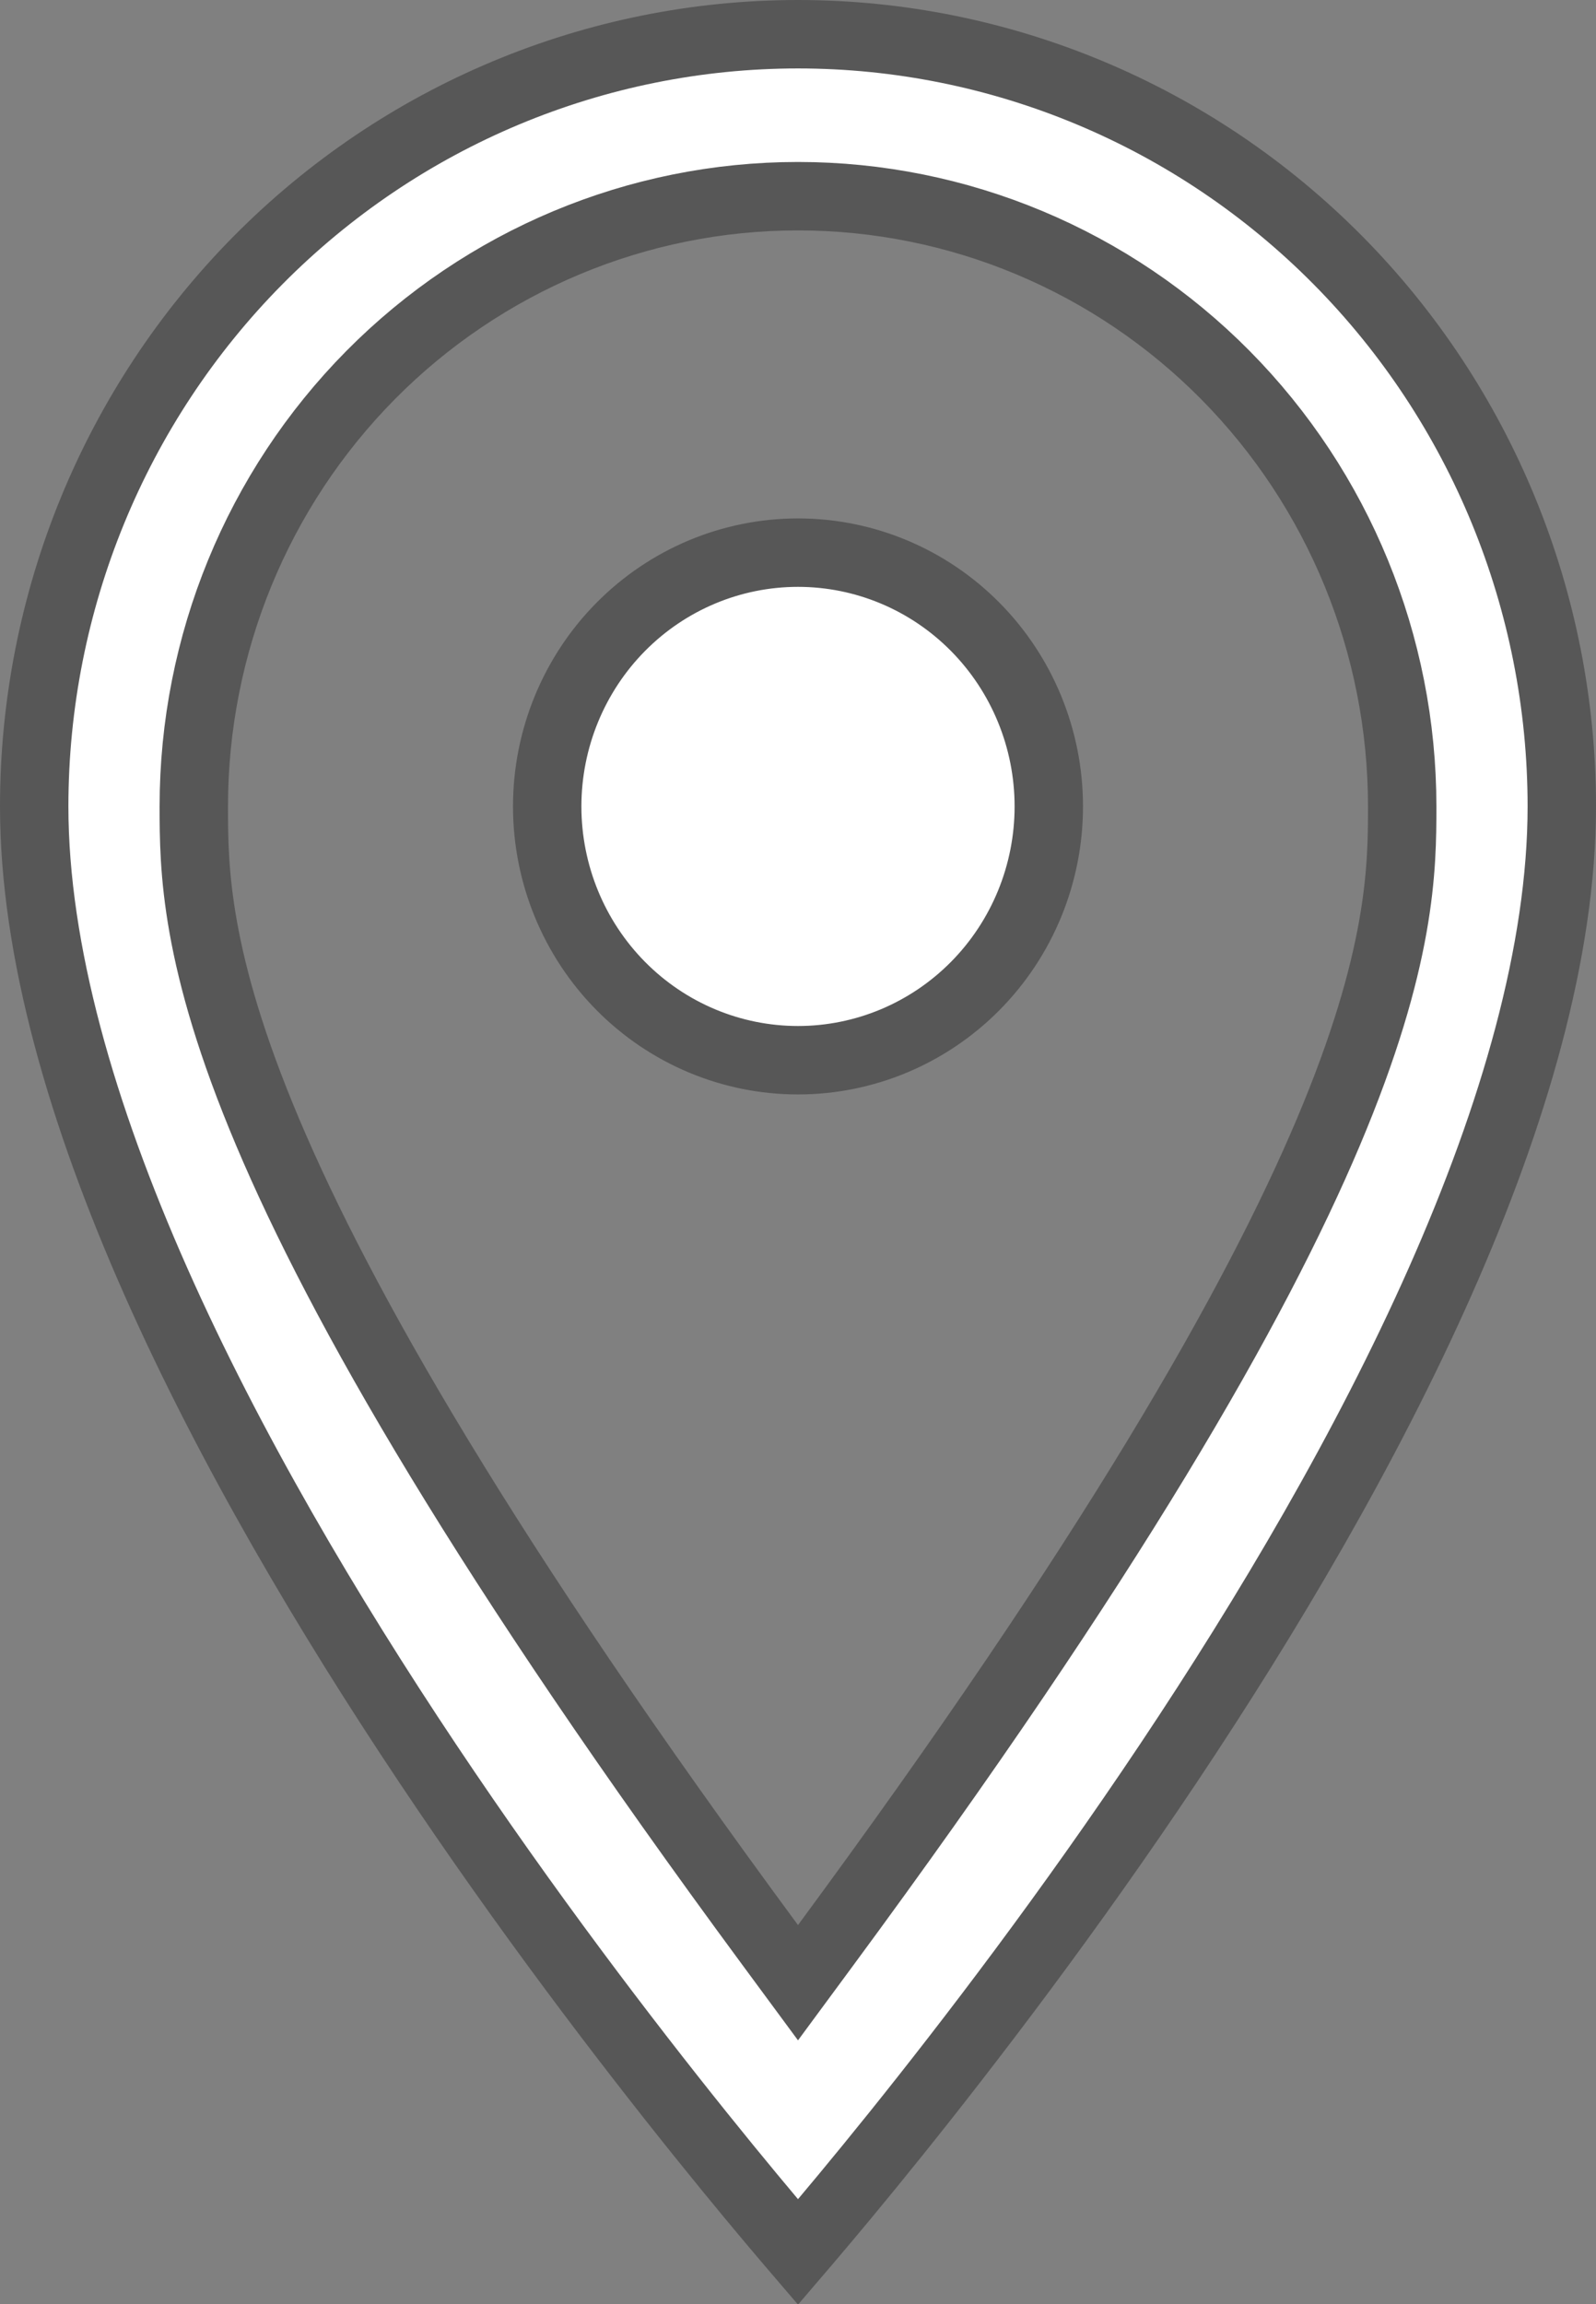 <?xml version="1.0" encoding="UTF-8"?> <svg xmlns="http://www.w3.org/2000/svg" width="70" height="101" viewBox="0 0 70 101" fill="none"><rect x="0" y="0" width="70" height="101" fill="#808080" stroke="none"/> <path d="M33.793 85.276L35 86.912L36.207 85.276C48.74 68.289 55.066 57.185 58.257 49.639C61.477 42.021 61.5 38.026 61.5 35.35C61.5 28.26 58.712 21.458 53.744 16.44C48.775 11.422 42.033 8.6 35 8.6C27.967 8.6 21.225 11.422 16.256 16.44C11.288 21.458 8.5 28.26 8.5 35.35C8.5 38.026 8.523 42.021 11.743 49.639C14.934 57.185 21.26 68.289 33.793 85.276ZM35 24.225C37.913 24.225 40.709 25.393 42.773 27.478C44.837 29.563 46 32.395 46 35.35C46 36.813 45.715 38.261 45.161 39.612C44.607 40.963 43.795 42.19 42.773 43.222C41.751 44.254 40.538 45.072 39.205 45.63C37.871 46.188 36.443 46.475 35 46.475C32.087 46.475 29.291 45.307 27.227 43.222C25.163 41.137 24 38.305 24 35.35C24 32.395 25.163 29.563 27.227 27.478C29.291 25.393 32.087 24.225 35 24.225ZM35 1.5C43.88 1.5 52.399 5.063 58.683 11.409C64.967 17.756 68.5 26.368 68.5 35.35C68.5 41.678 66.403 48.873 63.16 56.185C59.925 63.477 55.6 70.777 51.253 77.284C46.909 83.787 42.562 89.471 39.3 93.531C37.669 95.56 36.311 97.181 35.363 98.293C35.234 98.444 35.113 98.585 35 98.717C34.887 98.585 34.766 98.444 34.637 98.293C33.689 97.181 32.331 95.56 30.701 93.531C27.439 89.471 23.091 83.787 18.747 77.284C14.4 70.777 10.075 63.477 6.84 56.185C3.597 48.873 1.5 41.678 1.5 35.35C1.5 26.368 5.033 17.756 11.317 11.409C17.601 5.063 26.12 1.5 35 1.5Z" fill="white" stroke="#575757" stroke-width="3"></path> </svg> 
